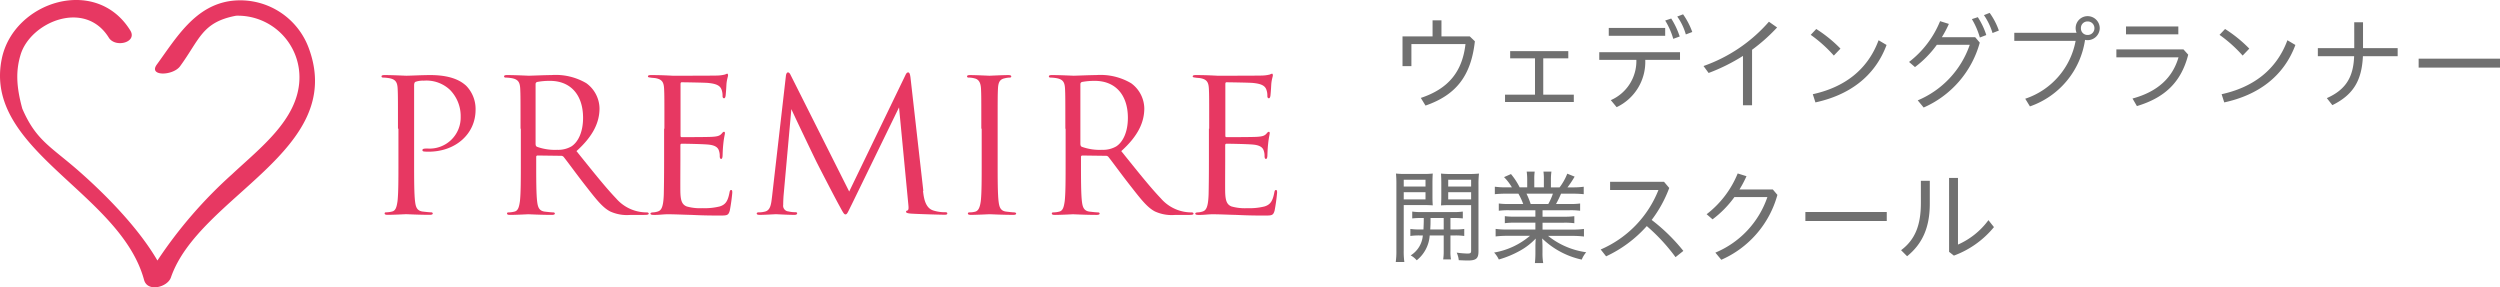 <svg xmlns="http://www.w3.org/2000/svg" width="391.368" height="44.977" viewBox="0 0 391.368 44.977"><g transform="translate(-3200 174)"><g transform="translate(3200 -174)"><path d="M26.916,17.181c0-4.514,0-5.324-.049-6.256-.049-.981-.294-1.448-1.276-1.644a6.656,6.656,0,0,0-1.006-.1c-.123,0-.245-.049-.245-.172,0-.172.147-.221.491-.221,1.349,0,3.14.1,3.386.1.662,0,2.38-.1,3.778-.1,3.729,0,5.079,1.227,5.569,1.644a5.2,5.2,0,0,1,1.5,3.8c0,3.754-3.116,6.551-7.361,6.551a5.546,5.546,0,0,1-.638-.025c-.147,0-.319-.049-.319-.2,0-.221.172-.27.81-.27a4.864,4.864,0,0,0,5.177-4.956,5.858,5.858,0,0,0-1.668-4.22,5.361,5.361,0,0,0-4.1-1.448,3.547,3.547,0,0,0-1.276.172c-.172.049-.245.27-.245.54v11.9c0,2.772,0,5.054.147,6.281.1.834.27,1.472,1.178,1.595.417.049,1.08.123,1.349.123.172,0,.245.1.245.172,0,.147-.147.221-.491.221-1.644,0-3.533-.1-3.68-.1-.1,0-1.963.1-2.871.1-.319,0-.491-.049-.491-.221,0-.1.049-.172.245-.172a3.848,3.848,0,0,0,.908-.123c.589-.123.736-.761.859-1.595.147-1.227.147-3.509.147-6.281v-5.1Z" transform="translate(35.385 2.964)" fill="#e73862"/><path d="M34.736,17.181c0-4.514,0-5.324-.049-6.256-.049-.981-.294-1.448-1.276-1.644a6.656,6.656,0,0,0-1.006-.1c-.123,0-.245-.049-.245-.172,0-.172.147-.221.491-.221,1.349,0,3.239.1,3.386.1.319,0,2.6-.1,3.533-.1a9.426,9.426,0,0,1,5.471,1.276A4.969,4.969,0,0,1,47.1,13.991c0,2.135-.932,4.294-3.607,6.7,2.454,3.042,4.49,5.619,6.207,7.41a6.314,6.314,0,0,0,3.656,2.085,6.546,6.546,0,0,0,1.178.1c.147,0,.27.1.27.172,0,.172-.172.221-.712.221H51.96a6.346,6.346,0,0,1-3.19-.54c-1.276-.662-2.331-2.085-4.024-4.245C43.5,24.3,42.1,22.358,41.483,21.6a.488.488,0,0,0-.393-.172l-3.68-.049a.206.206,0,0,0-.221.221v.687c0,2.772,0,5.054.147,6.281.1.834.27,1.472,1.178,1.595.417.049,1.08.123,1.349.123.172,0,.245.1.245.172,0,.147-.147.221-.491.221-1.644,0-3.533-.1-3.68-.1-.025,0-1.914.1-2.822.1-.319,0-.491-.049-.491-.221,0-.1.049-.172.245-.172a3.848,3.848,0,0,0,.908-.123c.589-.123.736-.761.859-1.595.147-1.227.147-3.509.147-6.281v-5.1Zm2.38,2.5a.335.335,0,0,0,.221.343,8.223,8.223,0,0,0,3.14.466,4.122,4.122,0,0,0,2.233-.54c1.055-.687,1.816-2.257,1.816-4.465,0-3.607-1.963-5.79-5.177-5.79a10.525,10.525,0,0,0-2.012.172.346.346,0,0,0-.245.343v9.471Z" transform="translate(46.752 2.964)" fill="#e73862"/><path d="M43.916,17.312c0-4.514,0-5.324-.049-6.256-.049-.981-.294-1.448-1.276-1.644-.221-.049-.589-.049-.859-.1-.221-.025-.393-.049-.393-.172,0-.172.147-.221.491-.221.687,0,1.5,0,3.386.1.221,0,6.158,0,6.845-.025a5.462,5.462,0,0,0,1.374-.172,1.092,1.092,0,0,1,.319-.123c.074,0,.123.123.123.27,0,.2-.172.54-.245,1.349-.025.442-.049.981-.123,1.742-.025.294-.123.491-.245.491-.172,0-.245-.147-.245-.368a2.7,2.7,0,0,0-.147-.957c-.221-.662-.834-.957-2.159-1.08-.515-.049-3.778-.1-4.1-.1-.123,0-.172.1-.172.294v8c0,.2.025.294.172.294.393,0,4.073,0,4.76-.049.81-.049,1.2-.147,1.5-.491.147-.172.245-.294.368-.294.1,0,.147.049.147.221s-.147.662-.245,1.619c-.1.908-.1,1.57-.123,1.963q-.037.442-.221.442c-.172,0-.221-.221-.221-.466a2.322,2.322,0,0,0-.123-.81c-.123-.442-.491-.834-1.546-.957-.81-.1-3.778-.147-4.269-.147a.2.2,0,0,0-.221.2v2.552c0,.981-.025,4.343,0,4.956.049,1.178.245,1.816.981,2.11a7.626,7.626,0,0,0,2.478.27,9.7,9.7,0,0,0,2.7-.27c.957-.294,1.276-.908,1.521-2.135.049-.319.123-.442.27-.442.172,0,.172.221.172.442a27.825,27.825,0,0,1-.393,2.8c-.221.761-.442.761-1.619.761-2.208,0-3.19-.049-4.367-.1-1.2-.025-2.576-.1-3.729-.1-.712,0-1.423.123-2.208.1-.319,0-.491-.049-.491-.221,0-.1.147-.147.319-.172a2.558,2.558,0,0,0,.687-.1c.638-.147,1.006-.54,1.08-2.723.025-1.129.049-2.6.049-5.177v-5.1Z" transform="translate(60.095 2.834)" fill="#e73862"/><path d="M74.312,27.169c.123,1.03.319,2.674,1.619,3.067a5.95,5.95,0,0,0,1.865.27c.147,0,.319.025.319.172,0,.172-.1.221-.442.221-.662,0-4.073-.1-5.177-.172-.687-.049-.834-.147-.834-.294,0-.123.049-.147.221-.2.221-.1.172-.515.123-1.03L70.558,14.091,63.148,29.3c-.638,1.276-.712,1.546-.981,1.546-.221,0-.368-.294-.932-1.325C60.449,28.1,57.873,23.1,57.726,22.8c-.27-.515-3.7-7.679-4.024-8.44L52.475,28c-.025.466-.049.859-.049,1.349a.888.888,0,0,0,.81,1.03,4.468,4.468,0,0,0,1.08.123c.172,0,.294.049.294.147,0,.2-.147.27-.442.27-1.1,0-2.625-.1-2.871-.1-.27,0-1.693.1-2.5.1-.294,0-.515-.025-.515-.221,0-.123.147-.172.294-.172a3.644,3.644,0,0,0,.908-.1c.981-.172,1.055-1.227,1.2-2.4L52.844,9.209c.025-.319.147-.589.319-.589s.294.123.442.442l9.152,18.205,8.784-18.18c.123-.27.245-.466.442-.466s.294.221.368.785l2.012,17.763Z" transform="translate(70.182 2.717)" fill="#e73862"/><path d="M63.933,17.181c0-4.514,0-5.324-.049-6.256-.049-.981-.368-1.472-1.006-1.619a3.478,3.478,0,0,0-.932-.123c-.123,0-.245-.049-.245-.172,0-.172.147-.221.491-.221.981,0,2.871.1,3.018.1s2.036-.1,2.92-.1c.319,0,.491.049.491.221,0,.123-.123.172-.245.172a3.193,3.193,0,0,0-.736.1c-.81.147-1.055.638-1.1,1.644-.049.932-.049,1.742-.049,6.256v5.1c0,2.772,0,5.054.147,6.281.1.834.27,1.472,1.153,1.595.417.049,1.055.123,1.227.123.27,0,.368.1.368.172,0,.147-.123.221-.442.221-1.644,0-3.558-.1-3.7-.1s-2.036.1-2.92.1c-.319,0-.491-.049-.491-.221,0-.1.049-.172.319-.172a3.405,3.405,0,0,0,.785-.1c.589-.123.785-.785.908-1.619.147-1.227.147-3.509.147-6.281v-5.1Z" transform="translate(89.689 2.964)" fill="#e73862"/><path d="M69.5,17.181c0-4.514,0-5.324-.049-6.256-.049-.981-.294-1.448-1.276-1.644a6.656,6.656,0,0,0-1.006-.1c-.123,0-.245-.049-.245-.172,0-.172.147-.221.491-.221,1.349,0,3.239.1,3.386.1.319,0,2.6-.1,3.533-.1A9.426,9.426,0,0,1,79.8,10.066a4.969,4.969,0,0,1,2.061,3.926c0,2.135-.932,4.294-3.607,6.7,2.454,3.042,4.49,5.619,6.207,7.41a6.314,6.314,0,0,0,3.656,2.085,6.546,6.546,0,0,0,1.178.1c.147,0,.27.1.27.172,0,.172-.172.221-.712.221H86.72a6.346,6.346,0,0,1-3.19-.54c-1.276-.662-2.331-2.085-4.024-4.245-1.251-1.595-2.65-3.533-3.263-4.294a.488.488,0,0,0-.393-.172l-3.68-.049a.206.206,0,0,0-.221.221v.687c0,2.772,0,5.054.147,6.281.1.834.27,1.472,1.178,1.595.417.049,1.08.123,1.349.123.172,0,.245.1.245.172,0,.147-.147.221-.491.221-1.644,0-3.533-.1-3.68-.1-.025,0-1.914.1-2.822.1-.319,0-.491-.049-.491-.221,0-.1.049-.172.245-.172a3.849,3.849,0,0,0,.908-.123c.589-.123.736-.761.859-1.595.147-1.227.147-3.509.147-6.281v-5.1Zm2.38,2.5a.335.335,0,0,0,.221.343,8.222,8.222,0,0,0,3.141.466,4.122,4.122,0,0,0,2.233-.54c1.055-.687,1.816-2.257,1.816-4.465,0-3.607-1.963-5.79-5.177-5.79A10.525,10.525,0,0,0,72.1,9.87a.346.346,0,0,0-.245.343v9.471Z" transform="translate(97.276 2.964)" fill="#e73862"/><path d="M78.676,17.312c0-4.514,0-5.324-.049-6.256-.049-.981-.294-1.448-1.276-1.644-.221-.049-.589-.049-.859-.1-.221-.025-.393-.049-.393-.172,0-.172.147-.221.491-.221.687,0,1.5,0,3.386.1.221,0,6.158,0,6.845-.025A5.461,5.461,0,0,0,88.2,8.823a1.092,1.092,0,0,1,.319-.123c.074,0,.123.123.123.27,0,.2-.172.54-.245,1.349-.025.442-.049.981-.123,1.742-.025.294-.123.491-.245.491-.172,0-.245-.147-.245-.368a2.7,2.7,0,0,0-.147-.957c-.221-.662-.834-.957-2.159-1.08-.515-.049-3.778-.1-4.1-.1-.123,0-.172.1-.172.294v8c0,.2.025.294.172.294.393,0,4.073,0,4.76-.049.81-.049,1.2-.147,1.5-.491.147-.172.245-.294.368-.294.1,0,.147.049.147.221s-.147.662-.245,1.619c-.1.908-.1,1.57-.123,1.963q-.037.442-.221.442c-.172,0-.221-.221-.221-.466a2.321,2.321,0,0,0-.123-.81c-.123-.442-.491-.834-1.546-.957-.81-.1-3.778-.147-4.269-.147a.2.2,0,0,0-.221.2v2.552c0,.981-.025,4.343,0,4.956.049,1.178.245,1.816.981,2.11a7.626,7.626,0,0,0,2.478.27,9.7,9.7,0,0,0,2.7-.27c.957-.294,1.276-.908,1.521-2.135.049-.319.123-.442.27-.442.172,0,.172.221.172.442a27.814,27.814,0,0,1-.393,2.8c-.221.761-.442.761-1.619.761-2.208,0-3.19-.049-4.367-.1-1.2-.025-2.576-.1-3.729-.1-.712,0-1.423.123-2.208.1-.319,0-.491-.049-.491-.221,0-.1.147-.147.319-.172a2.558,2.558,0,0,0,.687-.1c.638-.147,1.006-.54,1.08-2.723.025-1.129.049-2.6.049-5.177v-5.1Z" transform="translate(110.619 2.834)" fill="#e73862"/><path d="M48.363,7.611A11.437,11.437,0,0,0,36.267.127c-5.741.712-8.685,5.815-11.728,9.986-1.349,1.865,2.552,1.767,3.656.245,3.091-4.245,3.435-6.894,8.759-7.9a9.645,9.645,0,0,1,9.912,10.084c-.27,6.207-6.183,10.648-10.526,14.721a70.36,70.36,0,0,0-11.7,13.519C21.865,36,17.13,31.042,12.861,27.239c-4.735-4.245-7.14-5.054-9.372-10.231-.981-3.582-1.006-5.987-.27-8.44C4.764,3.44,13.3-.143,17.032,5.893c1.03,1.644,4.514.736,3.361-1.129C15.044-3.872,2.212.225.3,9.083c-3.091,14.4,18.524,20.977,22.253,34.742.54,1.963,3.68,1.129,4.2-.393C31.164,30.649,54.227,23.656,48.363,7.611Z" transform="translate(0.003 0.003)" fill="#e73862"/></g><path d="M8.656-10.3v-2.512H7.264V-10.3H2.56v4.656H3.952V-9.1h8.464C11.936-4.88,9.84-2.128,5.424-.672L6.16.528c4.864-1.68,7.136-4.736,7.728-10.064l-.8-.768Zm9.952,9.12V-.032H29.376V-1.184H24.592v-5.68h3.92V-8h-9.1v1.136H23.3v5.68ZM34.848-10.4H43.68v-1.232H34.848ZM33.36-6.624h5.808a6.67,6.67,0,0,1-4,6.3l.912,1.1a7.834,7.834,0,0,0,4.48-7.408H46v-1.2H33.36Zm12.208-6.784a9.069,9.069,0,0,1,1.344,2.8l1.008-.384a11.37,11.37,0,0,0-1.44-2.768Zm-1.888.624A11.547,11.547,0,0,1,44.944-9.92l1.008-.368A12.322,12.322,0,0,0,44.624-13.1Zm13.6,4.576A27.691,27.691,0,0,0,61.2-11.7l-1.28-.9A24.22,24.22,0,0,1,49.68-5.664l.8,1.088a29.038,29.038,0,0,0,5.376-2.672V.48H57.28Zm9.184-2.336A21.432,21.432,0,0,1,70.08-7.3l1.04-1.088a20.856,20.856,0,0,0-3.792-3.072ZM67.2.032c5.232-1.136,9.28-4,11.136-8.992L77.088-9.7c-1.744,4.7-5.424,7.376-10.3,8.448ZM86.992-10.176a17.247,17.247,0,0,0,1.1-2.08l-1.376-.432A15.316,15.316,0,0,1,81.856-6.3l.928.8a16.128,16.128,0,0,0,3.424-3.488H91.36a14.564,14.564,0,0,1-8.144,8.7l.928,1.12a15.588,15.588,0,0,0,8.784-10.16l-.72-.848Zm4.7-2.832a11.968,11.968,0,0,1,1.248,2.88l1.008-.384a11.3,11.3,0,0,0-1.328-2.8Zm1.888-.624a10.065,10.065,0,0,1,1.344,2.8l.992-.384a10.839,10.839,0,0,0-1.44-2.768Zm4.752,2.768V-9.6h9.6a11.81,11.81,0,0,1-7.888,9.056l.736,1.2A13.022,13.022,0,0,0,109.408-9.76a1.612,1.612,0,0,0,.4.048,1.905,1.905,0,0,0,1.9-1.888,1.9,1.9,0,0,0-1.9-1.872,1.874,1.874,0,0,0-1.872,1.872,1.887,1.887,0,0,0,.144.736Zm11.472-1.776a1.039,1.039,0,0,1,1.072,1.056,1.039,1.039,0,0,1-1.072,1.056,1.013,1.013,0,0,1-1.04-1.056A1.013,1.013,0,0,1,109.808-12.64Zm15.008,4.368h-10.5v1.248h9.728c-.928,3.184-3.248,5.376-7.2,6.448l.688,1.184c4.352-1.312,6.928-3.728,8.032-8.048Zm-8.992-3.584v1.232h8.192v-1.232Zm14.64,1.312A21.433,21.433,0,0,1,134.08-7.3l1.04-1.088a20.855,20.855,0,0,0-3.792-3.072ZM131.2.032c5.232-1.136,9.28-4,11.136-8.992L141.088-9.7c-1.744,4.7-5.424,7.376-10.3,8.448Zm20.352-8.5h-5.7V-7.2h5.68c-.112,3.248-1.28,5.232-4.272,6.56l.864,1.1c3.312-1.632,4.608-3.888,4.784-7.664h5.44V-8.464h-5.424v-4.048h-1.376Zm10.08,1.648v1.408h12.736V-6.816ZM5.888,18.128c0,.8-.016,1.04-.048,1.792h-.5a9.552,9.552,0,0,1-1.552-.08v1.1a9.8,9.8,0,0,1,1.552-.08h.4a4.063,4.063,0,0,1-1.9,3.12,3.427,3.427,0,0,1,.944.768,5.439,5.439,0,0,0,2.032-3.888H9.008v2.4a8.761,8.761,0,0,1-.08,1.344h1.216a6.577,6.577,0,0,1-.08-1.344v-2.4h.624a9.819,9.819,0,0,1,1.536.08v-1.1a9.451,9.451,0,0,1-1.536.08h-.624V18.128h.416a12.6,12.6,0,0,1,1.52.064V17.12a9.944,9.944,0,0,1-1.536.08H5.6a9.593,9.593,0,0,1-1.52-.08v1.072a12.6,12.6,0,0,1,1.52-.064Zm3.12,0V19.92H6.9c.048-.768.048-.928.048-1.792ZM2.752,16.1H5.744c.656,0,1.088.016,1.552.048-.032-.4-.048-.784-.048-1.44V12.656c0-.592.016-1.04.048-1.488a13.555,13.555,0,0,1-1.616.064H3.152a13.384,13.384,0,0,1-1.616-.064A16.9,16.9,0,0,1,1.6,12.912v10.3a12.061,12.061,0,0,1-.1,1.808H2.848a11.915,11.915,0,0,1-.1-1.808Zm0-3.968H6.16V13.2H2.752Zm0,1.952H6.16v1.136H2.752Zm11.7-1.184a14.091,14.091,0,0,1,.08-1.728,14,14,0,0,1-1.648.064h-2.7a13.081,13.081,0,0,1-1.6-.064c.032.512.048.928.048,1.488V14.7c0,.656-.016,1.04-.048,1.456.448-.032.928-.048,1.552-.048H13.3v7.152c0,.352-.112.432-.576.432a14.284,14.284,0,0,1-1.68-.144,3.71,3.71,0,0,1,.32,1.184c.688.032,1.088.048,1.424.048,1.3,0,1.664-.32,1.664-1.424Zm-4.736-.768H13.3V13.2H9.712Zm0,1.952H13.3v1.136H9.712ZM23.36,16.912V17.92H20.224a11.745,11.745,0,0,1-1.648-.08v1.1a11.335,11.335,0,0,1,1.648-.08H23.36v1.072H18.928a12.256,12.256,0,0,1-1.792-.1v1.184a15.234,15.234,0,0,1,1.808-.1h3.568A11.7,11.7,0,0,1,16.9,23.536a4.206,4.206,0,0,1,.736,1.088,15.479,15.479,0,0,0,3.344-1.392,10.1,10.1,0,0,0,2.432-1.888c-.032.56-.048.912-.048,1.248v.96a15.883,15.883,0,0,1-.08,1.632h1.3a9.223,9.223,0,0,1-.112-1.616v-.976c0-.336-.016-.64-.048-1.264a12.8,12.8,0,0,0,6.192,3.312,4.2,4.2,0,0,1,.7-1.152,12.227,12.227,0,0,1-5.968-2.56h3.808a15.044,15.044,0,0,1,1.808.1V19.84a11.915,11.915,0,0,1-1.808.1H24.48V18.864h3.312a11.445,11.445,0,0,1,1.664.08v-1.1a11.312,11.312,0,0,1-1.664.08H24.48V16.912H28.7a11.58,11.58,0,0,1,1.664.08V15.856a11.179,11.179,0,0,1-1.664.08H26.592a16.881,16.881,0,0,0,.784-1.616h1.76a17.172,17.172,0,0,1,1.792.08V13.232a11.809,11.809,0,0,1-1.744.1h-.8a15.252,15.252,0,0,0,1.12-1.68l-1.152-.464a9,9,0,0,1-1.2,2.144h-1.36V12.16a8.971,8.971,0,0,1,.08-1.3H24.624a8.584,8.584,0,0,1,.064,1.264v1.2h-1.5v-1.2a8.311,8.311,0,0,1,.064-1.264H22a9.308,9.308,0,0,1,.08,1.3v1.168H20.9a10.773,10.773,0,0,0-1.36-2.08l-1.088.48a7.976,7.976,0,0,1,1.232,1.6h-.912a12.057,12.057,0,0,1-1.76-.1V14.4a17.4,17.4,0,0,1,1.792-.08h1.9a10.76,10.76,0,0,1,.752,1.616H19.28a11.07,11.07,0,0,1-1.648-.08v1.136a11.607,11.607,0,0,1,1.648-.08Zm-.736-.976a12.236,12.236,0,0,0-.656-1.616H26.1a9.067,9.067,0,0,1-.72,1.616Zm23.9,7.344a28.341,28.341,0,0,0-4.96-4.848,19.526,19.526,0,0,0,2.752-5.008l-.816-.96H35.056v1.28h7.568a16.893,16.893,0,0,1-9.04,9.312l.848,1.072A19.557,19.557,0,0,0,40.8,19.392a29.112,29.112,0,0,1,4.5,4.864Zm8.784-9.616a17.247,17.247,0,0,0,1.1-2.08l-1.376-.432a15.316,15.316,0,0,1-4.864,6.384l.928.8a16.128,16.128,0,0,0,3.424-3.488H59.68a14.48,14.48,0,0,1-8.144,8.7l.928,1.12a15.588,15.588,0,0,0,8.784-10.16l-.72-.848Zm10.32,3.52v1.408H78.368V17.184Zm18.08-4.88V15.76c0,3.488-.9,5.76-3.1,7.408l.944.944c2.432-1.968,3.552-4.56,3.552-8.24V12.3Zm4.416-.448V23.424l.752.592a14.643,14.643,0,0,0,6.272-4.464l-.864-1.088a11.839,11.839,0,0,1-4.768,3.824V11.856Z" transform="translate(3417 -158)" fill="#707070"/></g></svg>